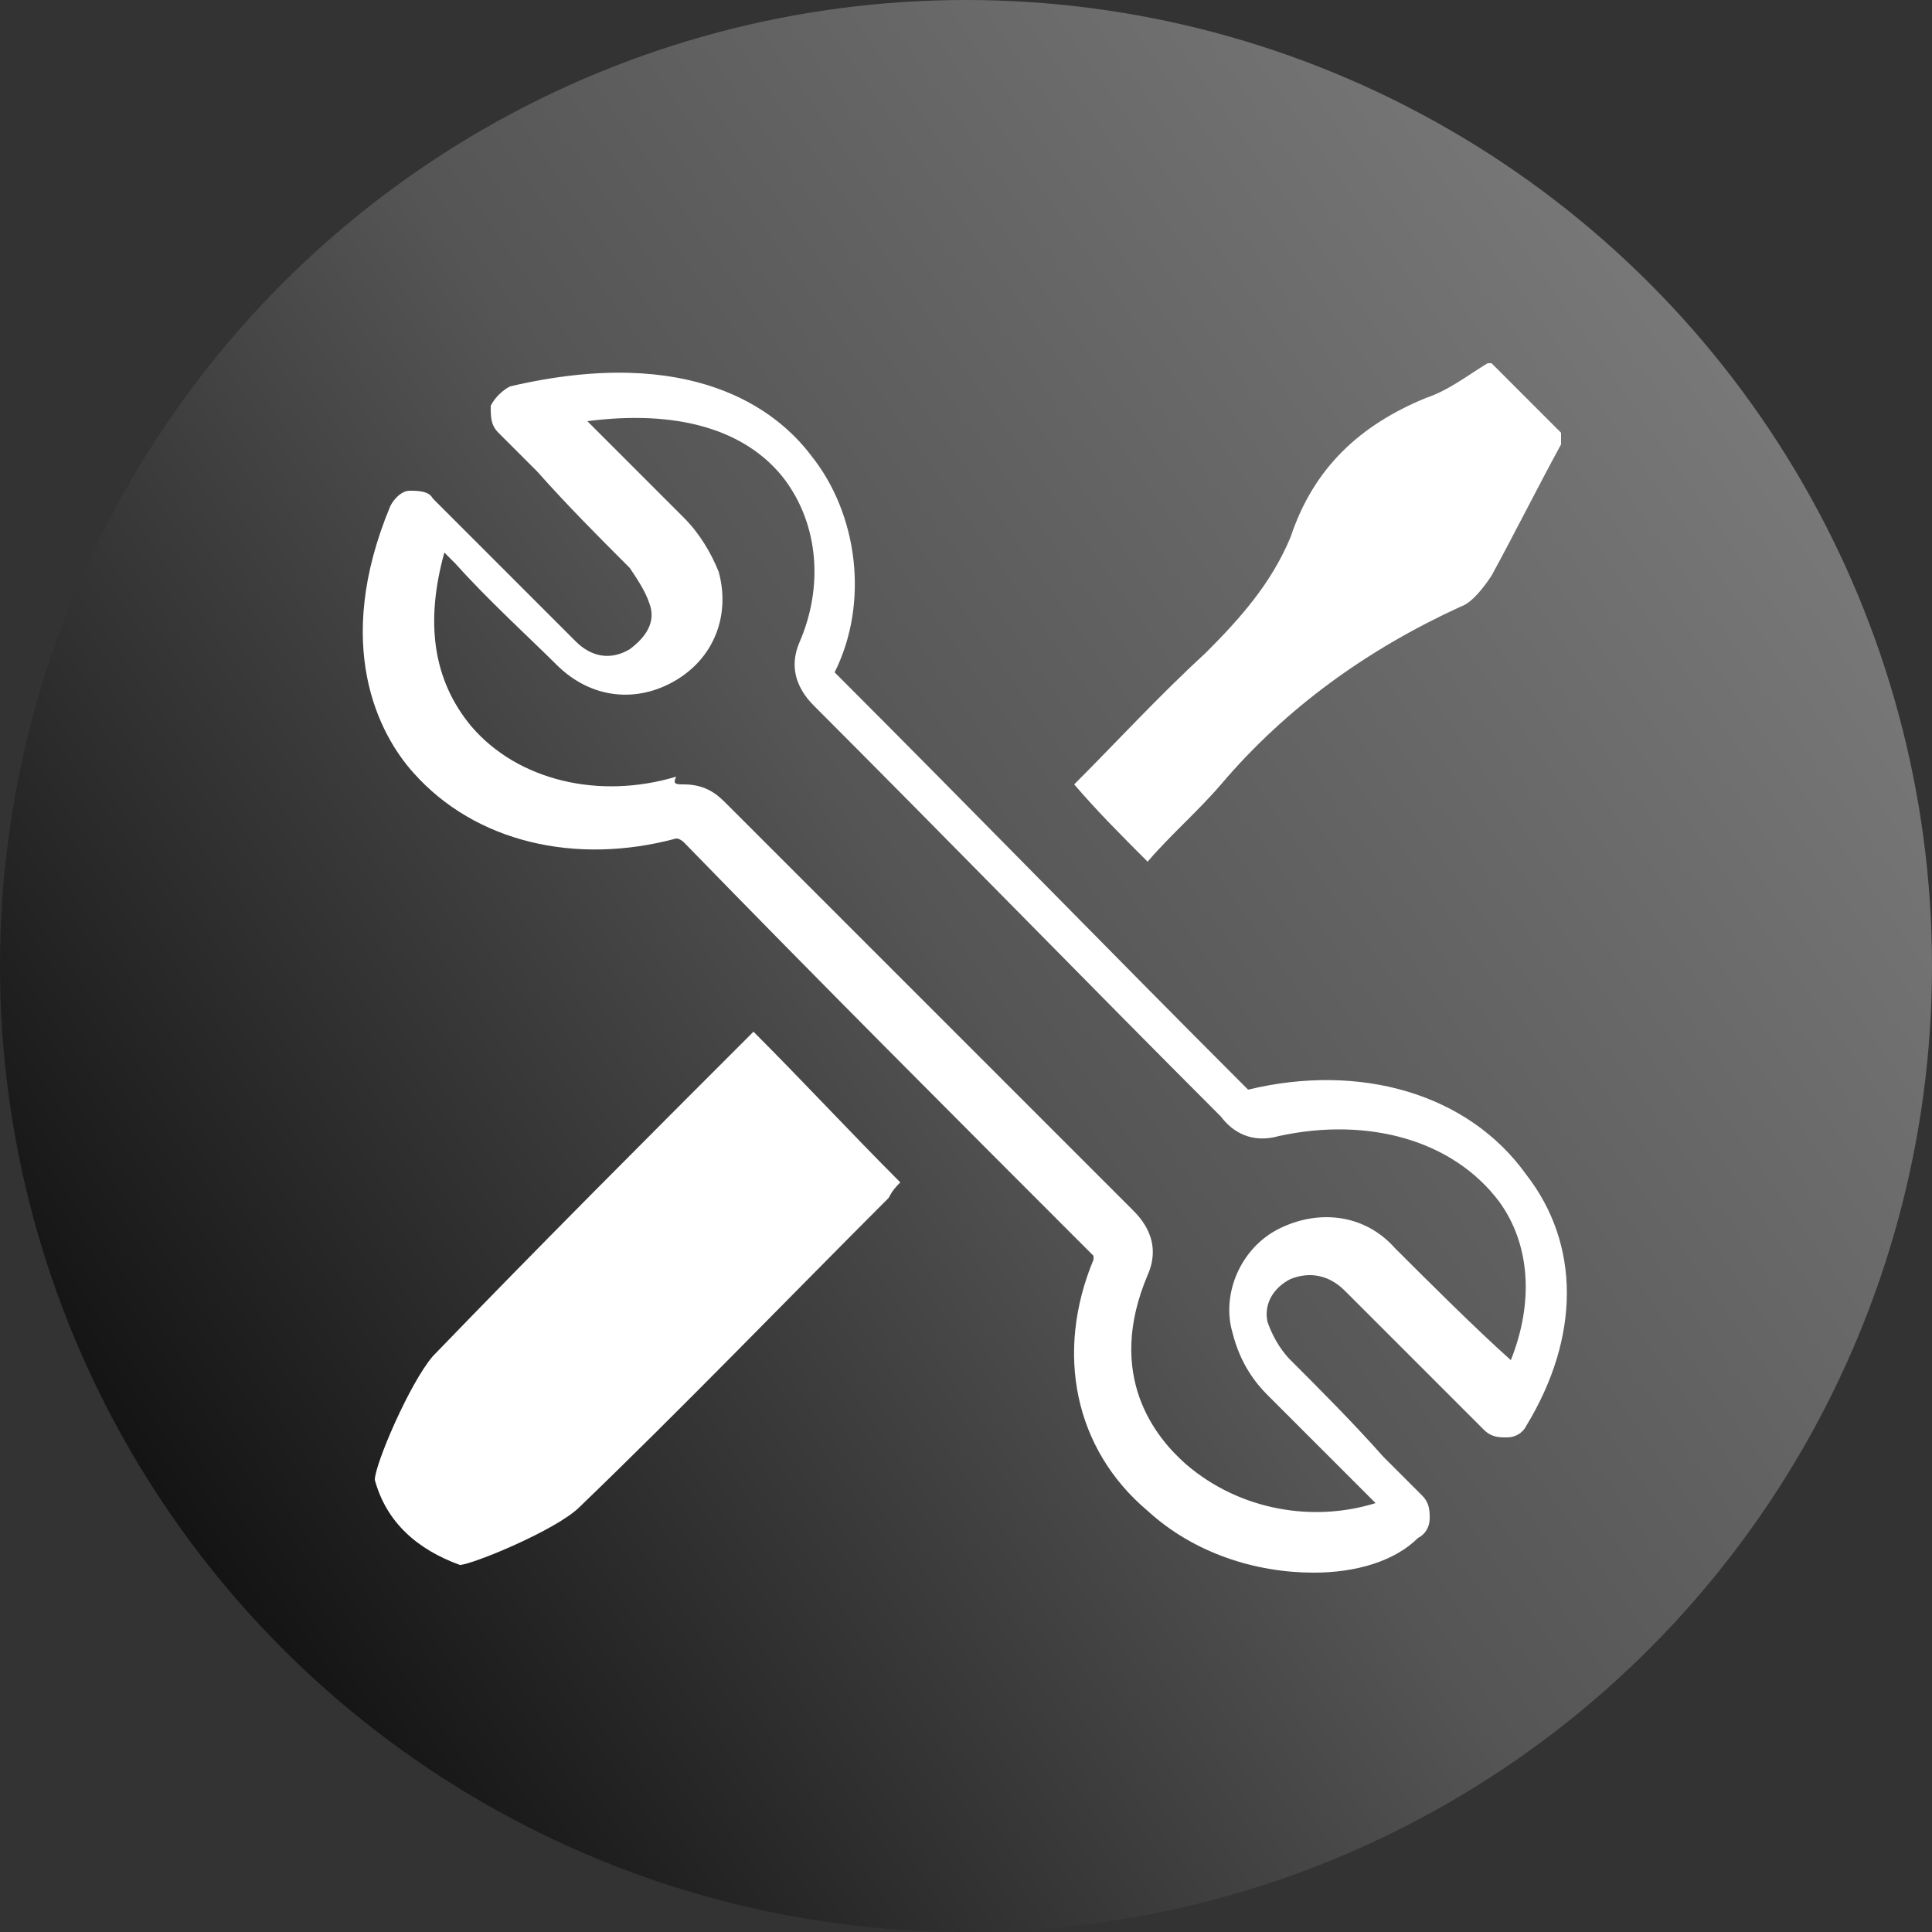 <?xml version="1.0" encoding="utf-8"?>
<!-- Generator: Adobe Illustrator 27.3.1, SVG Export Plug-In . SVG Version: 6.00 Build 0)  -->
<svg version="1.1" id="レイヤー_1" xmlns="http://www.w3.org/2000/svg" xmlns:xlink="http://www.w3.org/1999/xlink" x="0px"
	 y="0px" viewBox="0 0 50 50" style="enable-background:new 0 0 50 50;" xml:space="preserve">
<rect x="0" y="0" width="50" height="50" fill="#333333" stroke="none"/>
<style type="text/css">
	.st0{fill:url(#SVGID_1_);}
	.st1{fill:#FFFFFF;}
</style>
<linearGradient id="SVGID_1_" gradientUnits="userSpaceOnUse" x1="45.481" y1="-749.049" x2="4.519" y2="-777.731" gradientTransform="matrix(1 0 0 -1 0 -738.39)">
	<stop  offset="0" style="stop-color:#787878"/>
	<stop  offset="0.503" style="stop-color:#555555"/>
	<stop  offset="0.998" style="stop-color:#141414"/>
</linearGradient>
<circle class="st0" cx="25" cy="25" r="25"/>
<g id="_x30_o6cq4_1_">
	<g>
		<g>
			<path class="st1" d="M34,40.7c-1.5,0-3.1-0.5-4.3-1.6c-1.9-1.6-2.4-4.1-1.4-6.5v-0.1l0,0c0,0,0,0-0.1-0.1c-3.5-3.5-7-7-10.5-10.6
				c0,0-0.1-0.1-0.2-0.1c-2.6,0.7-5.2,0.1-6.8-1.7c-0.9-1-2.1-3.3-0.6-6.9c0.1-0.2,0.3-0.4,0.5-0.4s0.5,0,0.6,0.2
				c0.1,0.1,0.6,0.6,1.1,1.1c0.8,0.8,2,2,2.6,2.6c0.4,0.4,0.9,0.5,1.4,0.2c0.4-0.3,0.7-0.7,0.5-1.2c-0.1-0.3-0.3-0.6-0.5-0.9
				c-0.8-0.8-1.6-1.6-2.4-2.5l-1-1c-0.2-0.2-0.2-0.4-0.2-0.7c0.1-0.2,0.3-0.4,0.5-0.5c4.7-1.1,6.9,0.6,7.8,1.8
				c1.2,1.5,1.5,3.8,0.6,5.6c0,0,0,0,0.1,0.1c3.5,3.5,7,7.1,10.5,10.6c0.1,0.1,0.1,0.1,0.1,0.1c2.9-0.7,5.7,0.1,7.2,2.2
				c1.4,1.8,1.4,4.2,0,6.5c-0.1,0.2-0.3,0.3-0.5,0.3s-0.4,0-0.6-0.2c0,0-2.6-2.6-3.6-3.6c-0.4-0.4-0.9-0.5-1.4-0.3
				c-0.4,0.2-0.7,0.6-0.6,1.1c0.1,0.3,0.3,0.7,0.6,1c0.8,0.8,1.6,1.6,2.4,2.5l1,1c0.2,0.2,0.2,0.4,0.2,0.6c0,0.2-0.1,0.4-0.3,0.5
				C36.1,40.4,35.1,40.7,34,40.7z M17.7,20.3c0.6,0,0.9,0.3,1.1,0.5c3.5,3.5,7,7,10.5,10.5c0.2,0.2,0.8,0.8,0.4,1.7l0,0
				c-1.1,2.6,0.2,4.2,1,4.9c1.4,1.2,3.3,1.5,4.9,1l-0.3-0.3c-0.9-0.9-1.7-1.7-2.5-2.5c-0.3-0.3-0.7-0.8-0.9-1.6
				c-0.3-1,0.2-2.2,1.2-2.7s2.2-0.4,3,0.5c0.7,0.7,2.1,2.1,3,2.9c0.6-1.5,0.5-3-0.3-4.1c-1.2-1.6-3.4-2.2-5.7-1.7
				c-0.7,0.2-1.2-0.1-1.5-0.5c-3.5-3.5-7-7.1-10.5-10.6c-0.2-0.2-0.8-0.8-0.4-1.7c0.6-1.4,0.5-3-0.4-4.2c-1-1.3-2.8-1.8-5.1-1.5l0,0
				c0.8,0.8,1.7,1.7,2.5,2.5c0.4,0.4,0.7,0.9,0.9,1.4c0.3,1.1-0.1,2.2-1.1,2.8s-2.2,0.5-3.1-0.4c-0.6-0.6-1.8-1.7-2.6-2.6
				c-0.1-0.1-0.2-0.2-0.3-0.3c-0.5,1.8-0.3,3.3,0.7,4.5c1.2,1.4,3.3,1.9,5.3,1.3C17.4,20.3,17.5,20.3,17.7,20.3z M29,32.8L29,32.8
				L29,32.8z"/>
		</g>
		<path class="st1" d="M11.2,35.1c2.7-2.8,5.5-5.6,8.3-8.4c1.3,1.3,2.5,2.6,3.8,3.9c-0.1,0.1-0.2,0.2-0.3,0.4c-2.7,2.7-5.3,5.4-8,8
			c-0.6,0.6-2.8,1.5-3.1,1.5c-1.1-0.4-1.9-1.1-2.2-2.2C9.7,37.9,10.6,35.8,11.2,35.1z"/>
		<path class="st1" d="M40.4,11.5c-0.6,1.1-1.2,2.3-1.8,3.4c-0.2,0.3-0.5,0.7-0.8,0.8c-2.4,1.1-4.5,2.6-6.2,4.6
			c-0.6,0.7-1.3,1.3-1.9,2c-0.7-0.7-1.3-1.3-1.9-2c1.1-1.1,2.2-2.3,3.4-3.4c0.9-0.9,1.7-1.8,2.2-3c0.6-1.8,1.8-2.9,3.5-3.6
			c0.6-0.2,1.1-0.6,1.6-0.9h0.1c0.6,0.6,1.2,1.2,1.8,1.8C40.4,11.4,40.4,11.4,40.4,11.5z"/>
	</g>
</g>
</svg>
